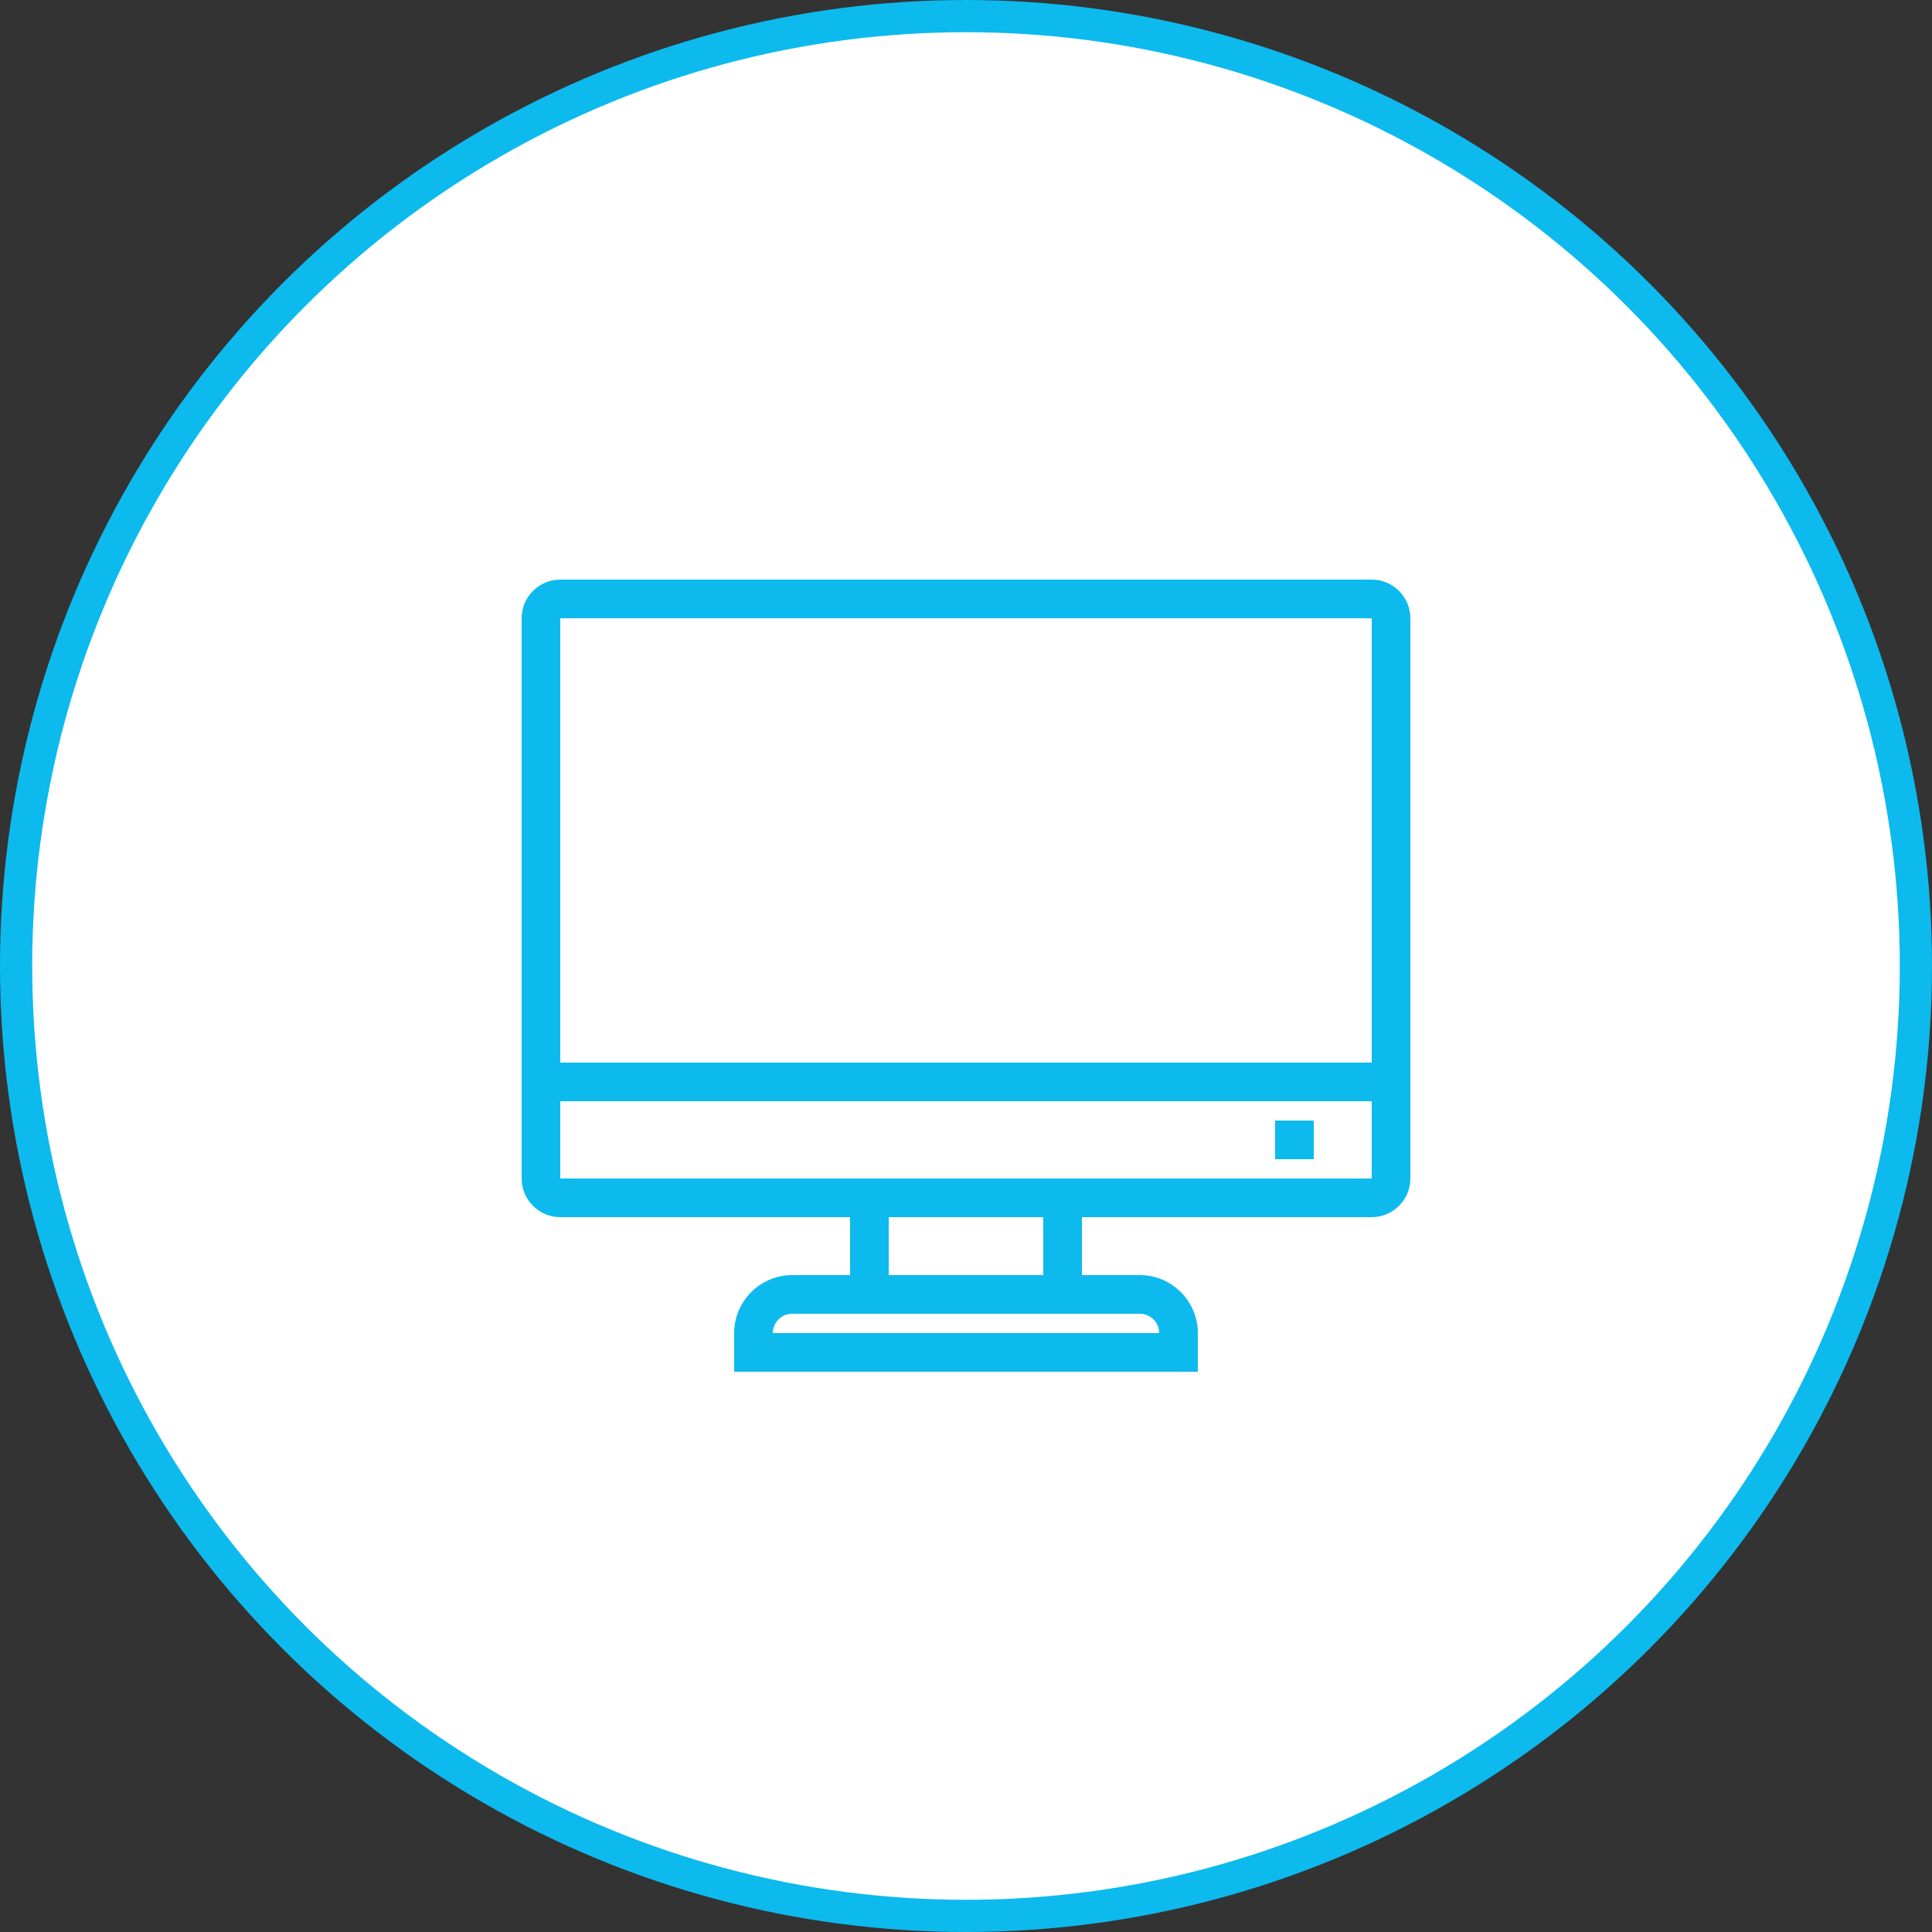 <svg width="120" height="120" viewBox="0 0 120 120" fill="none" xmlns="http://www.w3.org/2000/svg">
<rect x="0" y="0" width="120" height="120" fill="#333333" stroke="none"/>
<circle cx="60" cy="60" r="59" fill="white" stroke="#0CBAEE" stroke-width="2"/>
<path d="M34.8 36C33.478 36 32.4 37.078 32.4 38.4V73.2C32.4 74.522 33.478 75.6 34.8 75.6H52.8V79.2H49.2C47.217 79.2 45.6 80.817 45.6 82.8V85.2H74.4V82.8C74.4 80.817 72.783 79.2 70.8 79.2H67.2V75.6H85.2C86.522 75.6 87.6 74.522 87.6 73.2V38.4C87.6 37.078 86.522 36 85.2 36H34.8ZM34.8 38.4H85.2V73.2H34.8V68.4H85.2V66H34.8V38.4ZM79.2 69.6V72H81.6V69.6H79.2ZM55.2 75.6H64.8V79.2H55.2V75.6ZM49.2 81.6H70.8C71.461 81.6 72 82.139 72 82.8H48C48 82.139 48.539 81.6 49.2 81.6Z" fill="#0CBAEE"/>
</svg>

